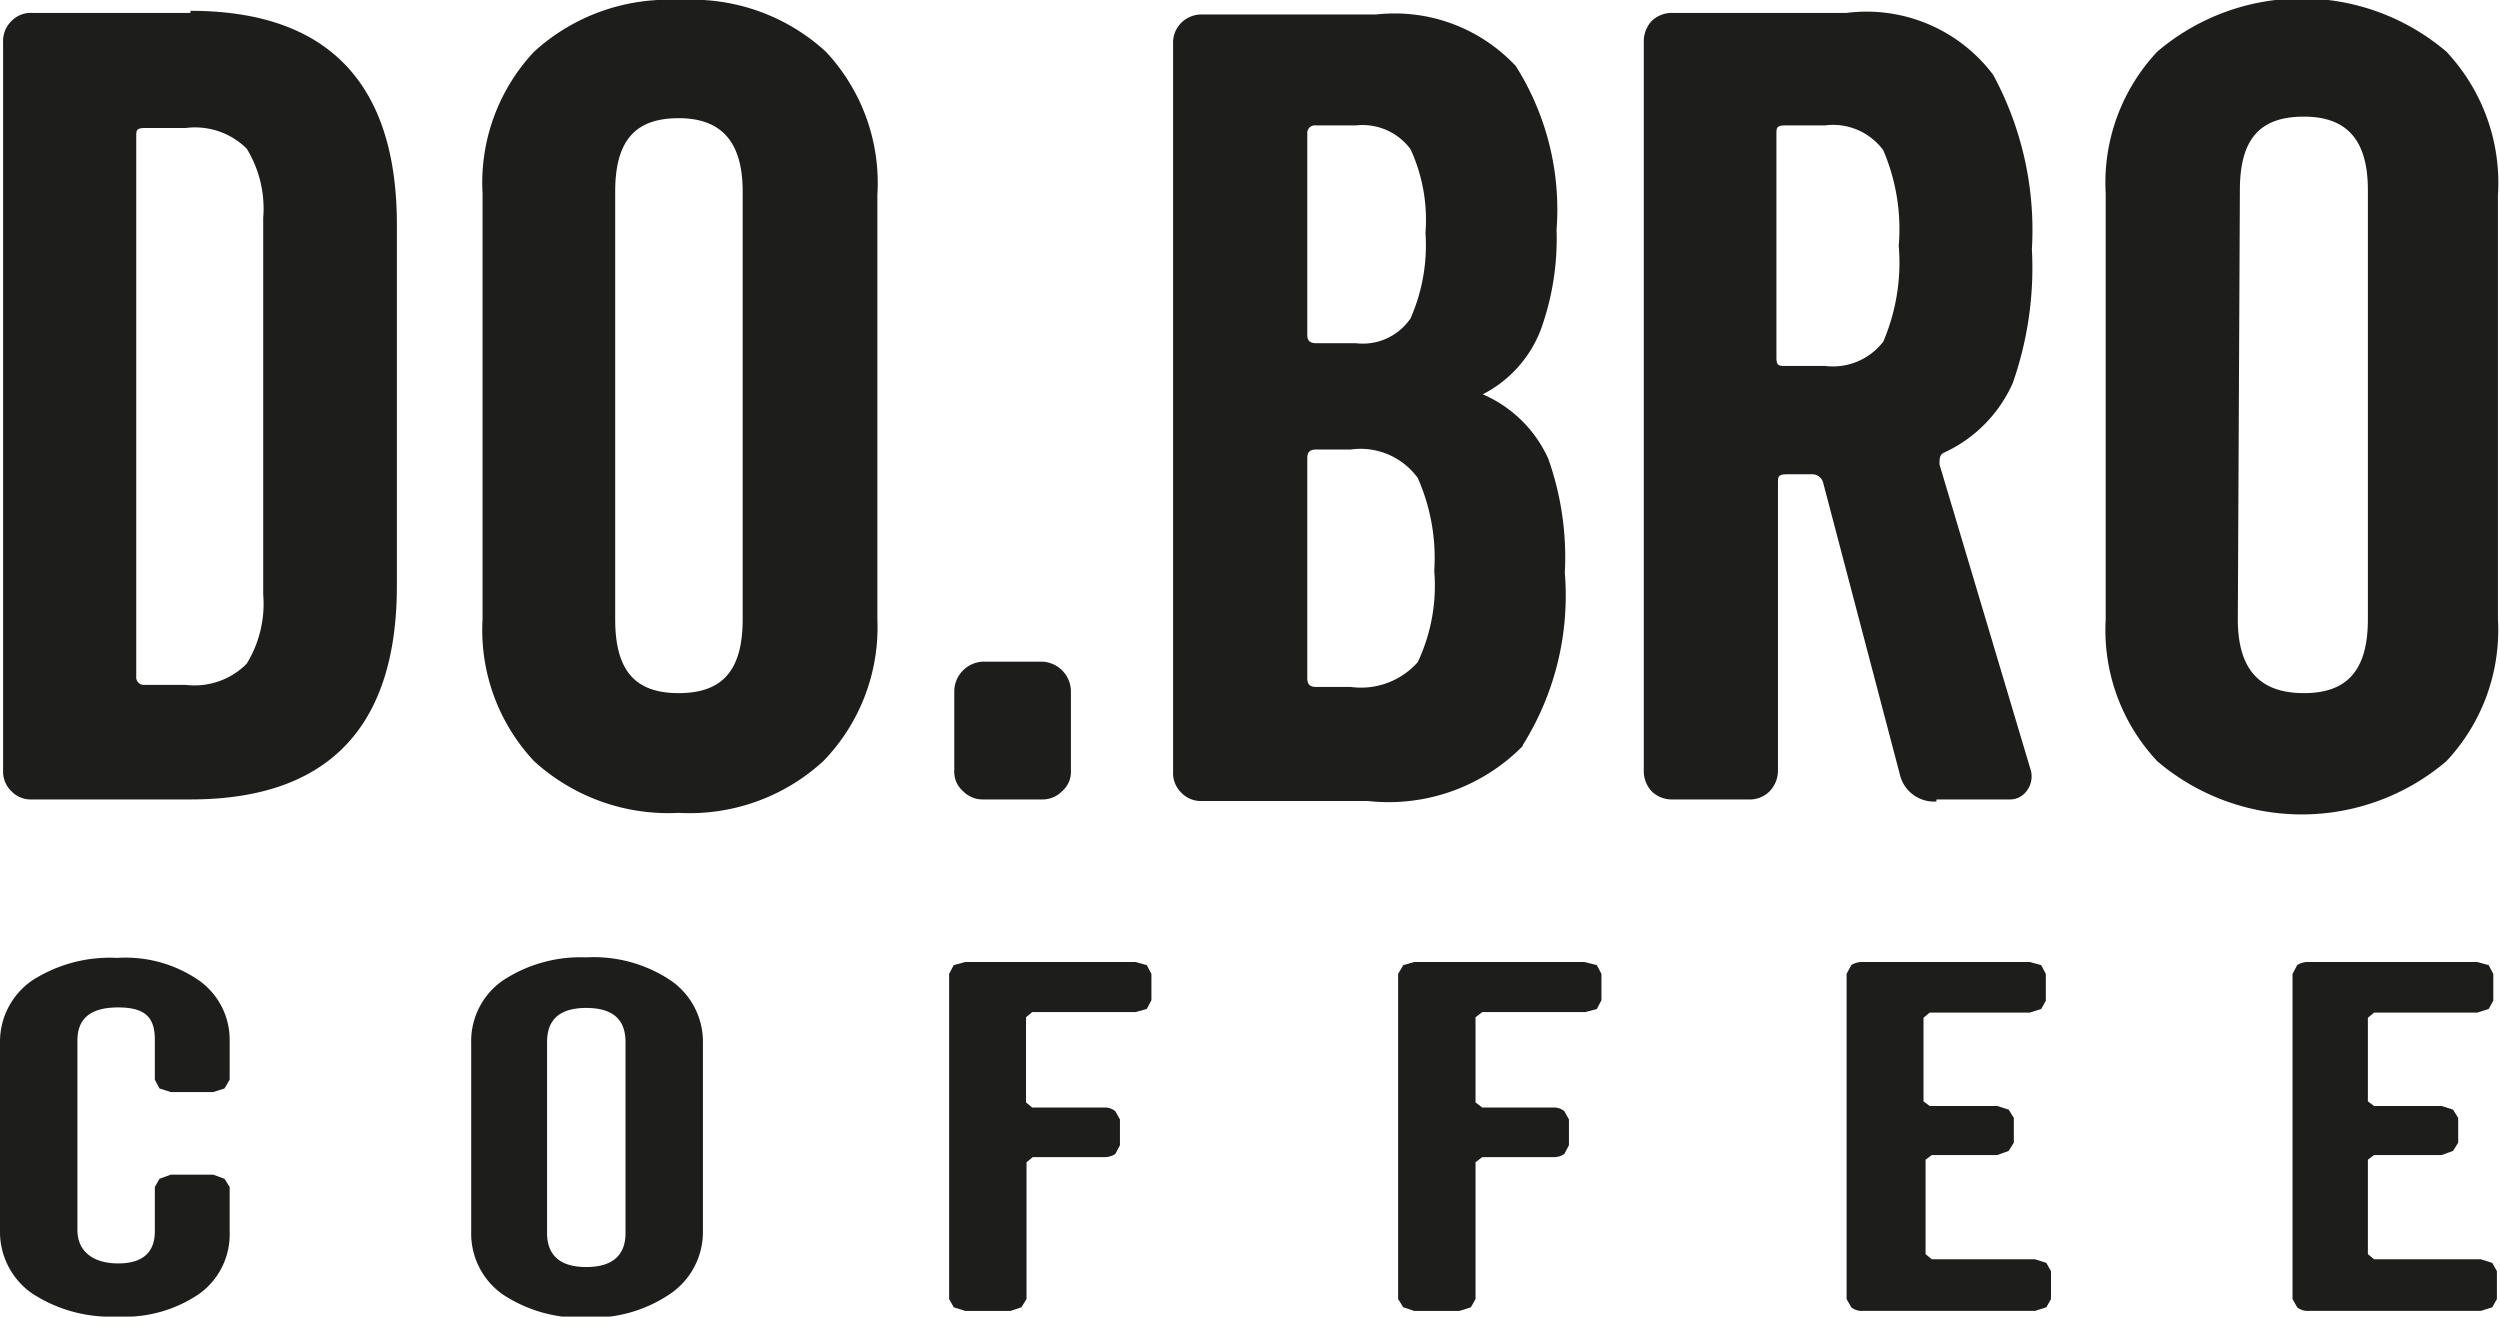 <?xml version="1.0" encoding="UTF-8"?> <svg xmlns="http://www.w3.org/2000/svg" viewBox="0 0 48.44 25.51"><defs><style>.cls-1{fill:#1d1d1b;}</style></defs><g id="Слой_2" data-name="Слой 2"><g id="Слой_1-2" data-name="Слой 1"><path class="cls-1" d="M3.69.25H.62a.52.52,0,0,0-.4.16A.54.54,0,0,0,.06.82v14.1a.53.53,0,0,0,.16.41.52.52,0,0,0,.4.16H3.69c2.66,0,4-1.39,4-4.14v-7c0-2.75-1.35-4.14-4-4.14M5.1,11.52a2.22,2.22,0,0,1-.32,1.34,1.42,1.42,0,0,1-1.18.41H2.81a.15.15,0,0,1-.17-.17V2.64c0-.11,0-.16.17-.16H3.6a1.42,1.42,0,0,1,1.18.4A2.22,2.22,0,0,1,5.1,4.22Z"></path><path class="cls-1" d="M13.15,0a3.86,3.86,0,0,0-2.8,1,3.71,3.71,0,0,0-1,2.75V12a3.71,3.71,0,0,0,1,2.75,3.86,3.86,0,0,0,2.8,1,3.83,3.83,0,0,0,2.8-1A3.72,3.72,0,0,0,17,12V3.78A3.72,3.72,0,0,0,16,1a3.83,3.83,0,0,0-2.8-1M11.92,3.71c0-1,.4-1.42,1.23-1.42s1.24.46,1.24,1.42V12c0,1-.4,1.43-1.24,1.43S11.92,13,11.92,12Z"></path><path class="cls-1" d="M19.05,15.49h1.14a.53.53,0,0,0,.39-.16.5.5,0,0,0,.17-.41V13.39a.58.58,0,0,0-.56-.57H19.05a.58.58,0,0,0-.56.57v1.53a.5.5,0,0,0,.17.41.53.53,0,0,0,.39.16"></path><path class="cls-1" d="M29.51,14.43a5.45,5.45,0,0,0,.81-3.33A5.72,5.72,0,0,0,30,8.89a2.46,2.46,0,0,0-1.27-1.25l-.07,0,.07,0A2.35,2.35,0,0,0,29.85,6.4a5.19,5.19,0,0,0,.31-1.95,5.2,5.2,0,0,0-.79-3.17,3.21,3.21,0,0,0-2.7-1H23.29a.56.56,0,0,0-.4.16.54.54,0,0,0-.16.41v14.1a.53.53,0,0,0,.16.41.52.52,0,0,0,.4.16H26.5a3.65,3.65,0,0,0,3-1.06M27.33,6.17a1.12,1.12,0,0,1-1.06.48H25.5c-.12,0-.17-.05-.17-.16V2.6a.15.15,0,0,1,.17-.17h.77a1.16,1.16,0,0,1,1.06.46,3.27,3.27,0,0,1,.29,1.62,3.51,3.51,0,0,1-.29,1.66M25.5,8.71h.67a1.37,1.37,0,0,1,1.3.55,3.82,3.82,0,0,1,.32,1.8,3.47,3.47,0,0,1-.32,1.77,1.47,1.47,0,0,1-1.3.48H25.5c-.12,0-.17-.05-.17-.17V8.88c0-.12.05-.17.17-.17"></path><path class="cls-1" d="M37.52,15.49h1.41a.4.4,0,0,0,.35-.18.46.46,0,0,0,.07-.38L37.58,9c0-.12,0-.2.11-.24A2.68,2.68,0,0,0,39,7.42a6.75,6.75,0,0,0,.37-2.59,6.32,6.32,0,0,0-.75-3.38A3.07,3.07,0,0,0,35.78.25h-3.4A.56.56,0,0,0,32,.41a.58.58,0,0,0-.15.41v14.1a.58.58,0,0,0,.15.41.56.56,0,0,0,.41.16h1.47a.54.54,0,0,0,.41-.16.58.58,0,0,0,.16-.41V9.36c0-.12,0-.17.17-.17h.48a.22.22,0,0,1,.23.18L36.81,15a.68.68,0,0,0,.71.53M36.79,4.76a3.9,3.9,0,0,1-.3,1.86,1.23,1.23,0,0,1-1.13.47h-.77c-.12,0-.17,0-.17-.16V2.6c0-.12,0-.17.17-.17h.77a1.21,1.21,0,0,1,1.13.48,3.88,3.88,0,0,1,.3,1.85"></path><path class="cls-1" d="M47.4,1a4.32,4.32,0,0,0-5.6,0,3.71,3.71,0,0,0-1,2.75V12a3.71,3.71,0,0,0,1,2.75,4.32,4.32,0,0,0,5.6,0,3.71,3.71,0,0,0,1-2.75V3.78A3.71,3.71,0,0,0,47.4,1m-4,2.68c0-1,.4-1.42,1.24-1.42s1.24.46,1.24,1.42V12c0,1-.41,1.43-1.24,1.43S43.36,13,43.36,12Z"></path><path class="cls-1" d="M3.86,19a2.51,2.51,0,0,0-1.59-.44A2.78,2.78,0,0,0,.62,19,1.44,1.44,0,0,0,0,20.19v3.66a1.45,1.45,0,0,0,.62,1.21,2.78,2.78,0,0,0,1.65.45,2.57,2.57,0,0,0,1.59-.44,1.42,1.42,0,0,0,.59-1.2V23l-.1-.16-.22-.08H3.31l-.22.08L3,23v.86c0,.41-.24.62-.71.62s-.79-.22-.79-.65V20.16c0-.43.26-.64.79-.64s.71.2.71.62v.78l.09.17.22.07h.82l.22-.07.1-.17v-.76A1.41,1.41,0,0,0,3.86,19"></path><path class="cls-1" d="M13,19a2.68,2.68,0,0,0-1.64-.45A2.74,2.74,0,0,0,9.74,19a1.43,1.43,0,0,0-.61,1.21v3.66a1.44,1.44,0,0,0,.61,1.21,2.74,2.74,0,0,0,1.65.45A2.68,2.68,0,0,0,13,25.06a1.45,1.45,0,0,0,.62-1.21V20.19A1.44,1.44,0,0,0,13,19m-.88,4.89c0,.44-.26.66-.76.66s-.76-.22-.76-.66v-3.7c0-.44.25-.66.76-.66s.76.22.76.66Z"></path><path class="cls-1" d="M22,18.64H18.7l-.22.06-.09.17v6.3l.09.16.22.07h.88l.21-.07.1-.16V22.52l.12-.1h1.38a.38.38,0,0,0,.22-.06l.09-.17v-.5l-.09-.16a.32.32,0,0,0-.22-.07H20l-.12-.1V19.71l.12-.1h2l.22-.06.09-.17v-.51l-.09-.17Z"></path><path class="cls-1" d="M30.7,18.64H27.4l-.21.06-.1.17v6.3l.1.16.21.07h.88l.22-.07.09-.16V22.52l.13-.1h1.37a.36.36,0,0,0,.22-.06l.09-.17v-.5l-.09-.16a.31.31,0,0,0-.22-.07H28.72l-.13-.1V19.71l.13-.1h2l.22-.06.09-.17v-.51l-.09-.17Z"></path><path class="cls-1" d="M39.43,24.4h-2l-.12-.1V22.47l.12-.09H38.7l.22-.08.1-.16v-.48l-.1-.16-.22-.07H37.39l-.12-.09V19.72l.12-.1h1.94l.22-.07.09-.16v-.52l-.09-.17-.22-.06H36.09a.38.38,0,0,0-.22.06l-.09.17v6.3l.09.16a.32.32,0,0,0,.22.07h3.34l.22-.07.09-.16v-.54l-.09-.16Z"></path><path class="cls-1" d="M48.07,24.4H46l-.12-.1V22.47l.12-.09h1.31l.22-.08.1-.16v-.48l-.1-.16-.22-.07H46l-.12-.09V19.72l.12-.1H48l.22-.07.09-.16v-.52l-.09-.17L48,18.64H44.73a.38.38,0,0,0-.22.06l-.09.17v6.3l.09.16a.32.32,0,0,0,.22.07h3.34l.22-.07.09-.16v-.54l-.09-.16Z"></path></g></g></svg> 